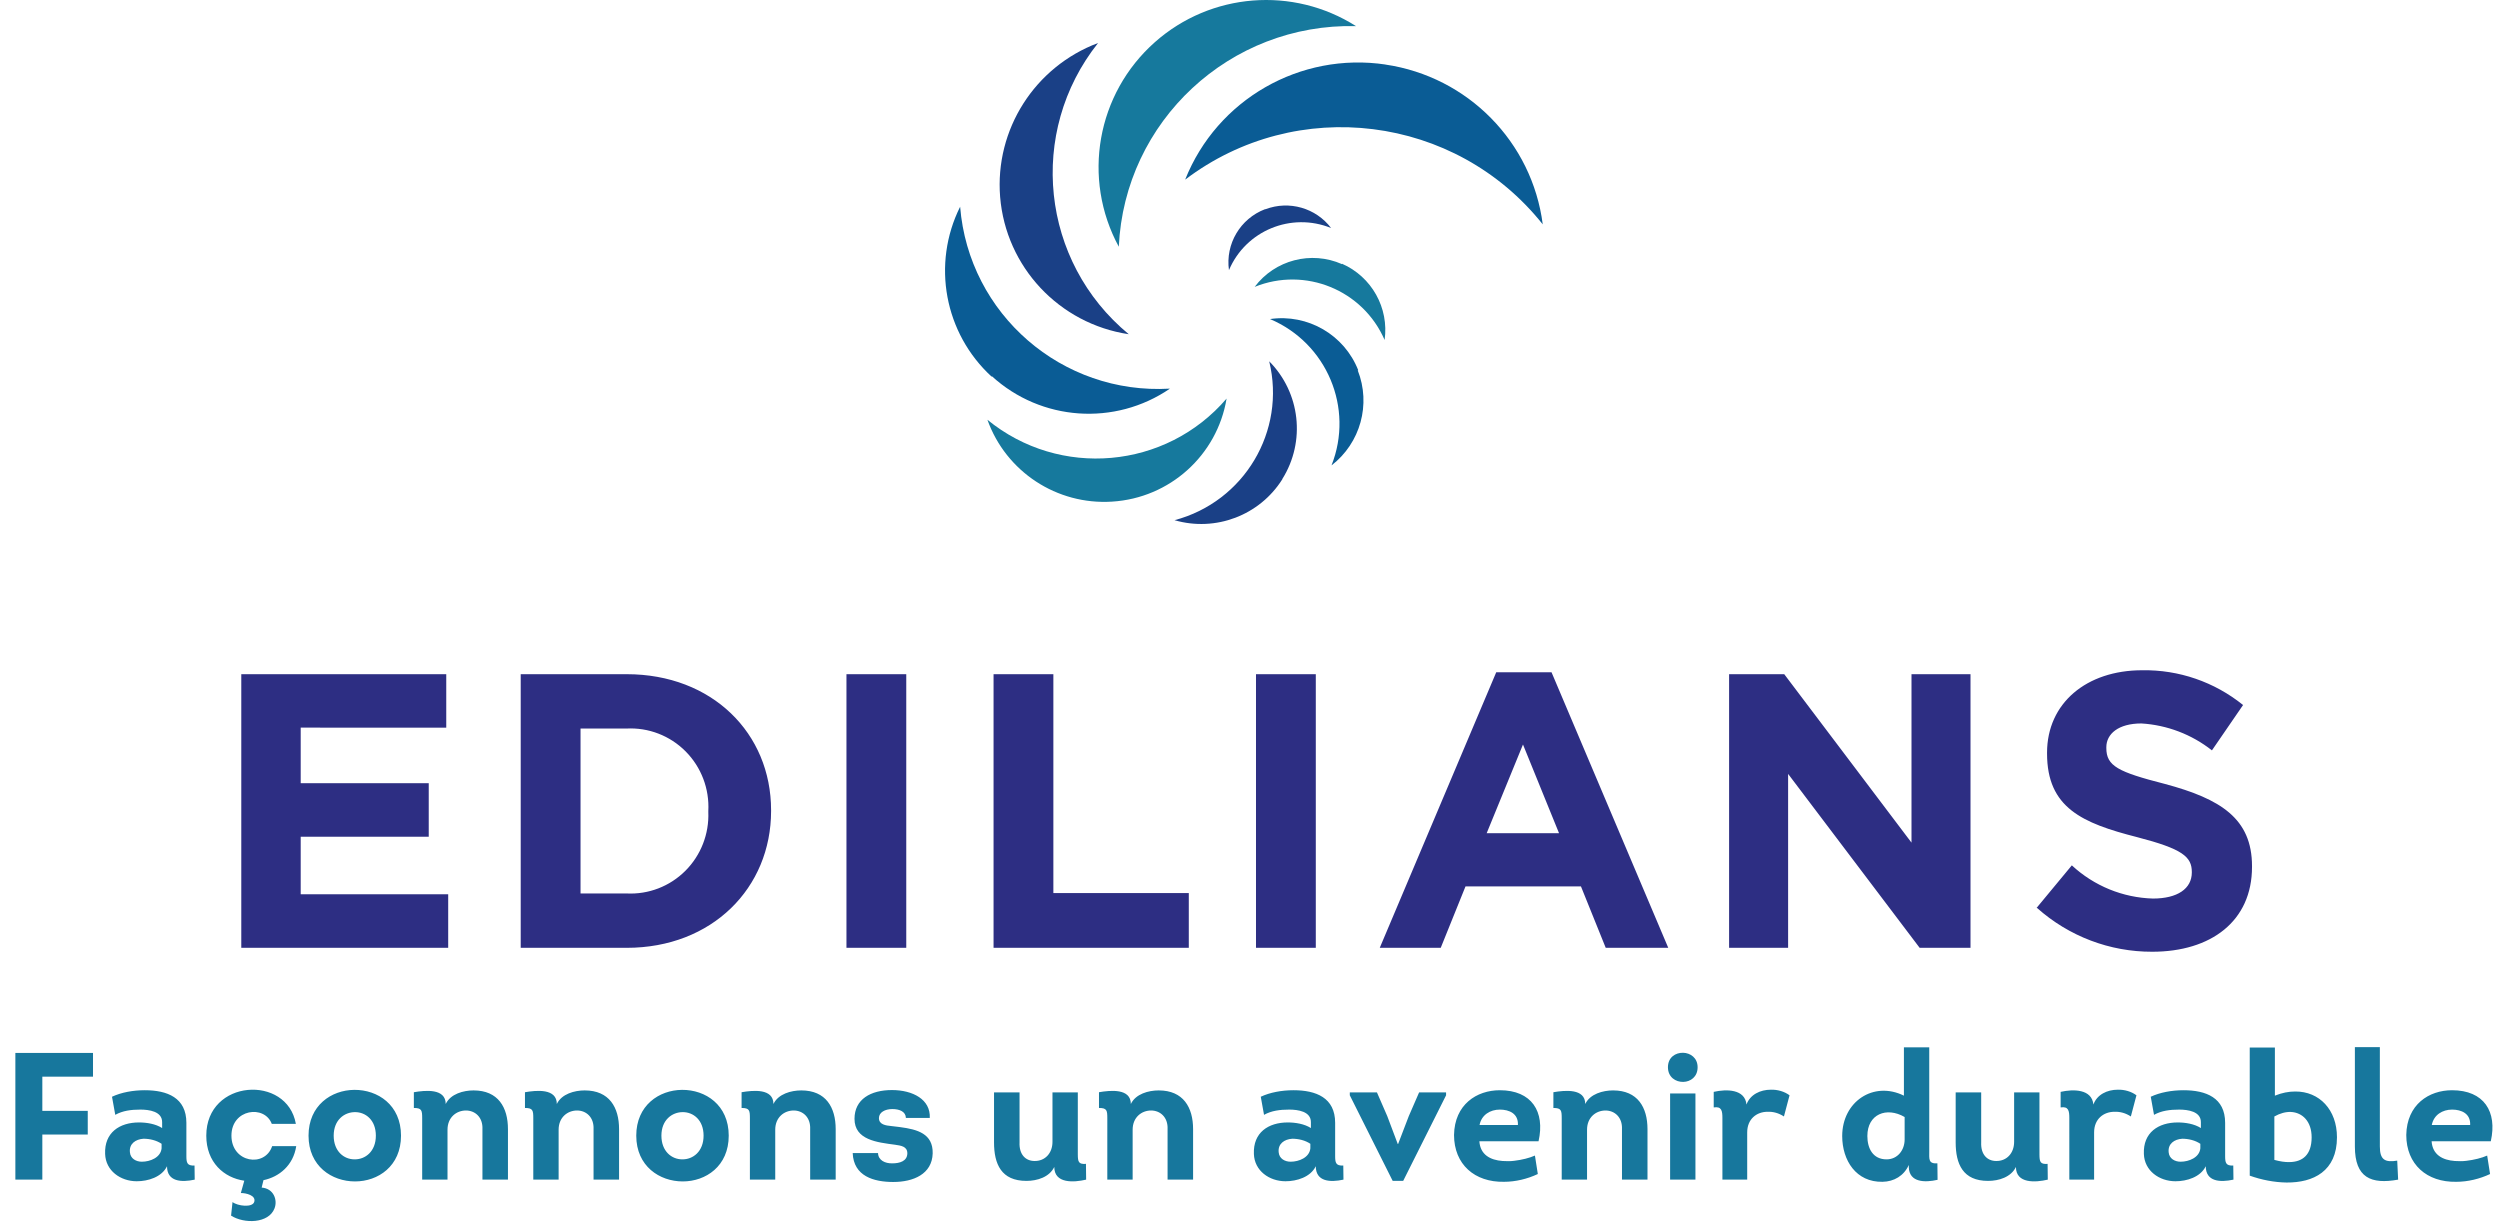 <svg xmlns="http://www.w3.org/2000/svg" viewBox="0 0 373 183">
    <defs/>
    <g fill="none" fill-rule="evenodd">
        <g fill-rule="nonzero">
            <path fill="#0A5C95" d="M206.76 9.633c-12.768-1.915-25.174 5.202-29.935 17.171 16.64-12.634 40.358-9.667 53.354 6.673-1.586-12.296-11.18-22.039-23.478-23.844"/>
            <path fill="#16799D" d="M172.325 6.277c-8.698 7.69-10.936 20.343-5.4 30.537.857-18.747 16.582-33.372 35.393-32.917-9.41-5.972-21.649-5.001-29.993 2.38"/>
            <path fill="#1A4086" d="M149.219 29.379c.855 10.444 8.803 18.929 19.193 20.488-13.129-10.829-15.163-30.14-4.578-43.454-9.46 3.551-15.42 12.918-14.615 22.966"/>
            <path fill="#0A5C95" d="M147.986 56.13c7.346 6.707 18.359 7.476 26.57 1.854-16.102.954-30.013-11.107-31.304-27.141-4.267 8.559-2.345 18.901 4.715 25.366"/>
            <path fill="#16799D" d="M165.928 74.842c8.59-.53 15.675-6.908 17.08-15.376-9.049 10.567-24.912 11.972-35.687 3.161 2.771 7.759 10.365 12.744 18.607 12.215"/>
            <path fill="#1A4086" d="M191.323 71.467c3.507-5.599 2.697-12.867-1.957-17.561 2.543 10.419-3.734 20.954-14.126 23.707 6.127 1.775 12.691-.718 16.083-6.107"/>
            <path fill="#0A5C95" d="M202.652 55.252c-2.071-5.294-7.529-8.464-13.167-7.649 8.49 3.592 12.561 13.279 9.176 21.834 4.322-3.335 5.917-9.115 3.913-14.185"/>
            <path fill="#16799D" d="M200.225 39.408c-4.606-2.031-10.009-.623-13.03 3.395 7.548-3.052 16.158.466 19.389 7.922.673-4.784-1.925-9.431-6.359-11.376"/>
            <path fill="#1A4086" d="M188.741 31.213c-3.695 1.414-5.925 5.183-5.38 9.093 2.501-5.9 9.293-8.7 15.241-6.283-2.274-2.998-6.258-4.143-9.783-2.81"/>
        </g>
        <path fill="#2D2E83" d="M334.665 105.19l-4.645 6.765c-3.024-2.384-6.696-3.784-10.529-4.016-3.426 0-5.226 1.56-5.226 3.548v.117c0 2.691 1.742 3.568 8.748 5.362C331.297 119.188 336 122.113 336 129.229v.117c0 8.111-6.135 12.654-14.884 12.654-6.33.021-12.448-2.304-17.187-6.532h-.077l5.265-6.356c3.309 3.065 7.604 4.823 12.097 4.952 3.658 0 5.806-1.462 5.806-3.899v-.058c0-2.281-1.394-3.451-8.168-5.206-8.168-2.086-13.432-4.367-13.432-12.478v-.117c0-7.409 5.903-12.303 14.187-12.303 5.466-.093 10.793 1.741 15.058 5.186zm-268.084-4.601v7.974H44.865v8.286h19.103v7.994H44.865v8.579h22.006v7.994H36v-40.827h30.581zm26.923 0c12.735 0 21.542 8.793 21.542 20.296v.117c0 11.484-8.806 20.413-21.542 20.413H77.69v-40.827h15.813zm41.71 0v40.827h-8.923v-40.827h8.923zm21.948 0v32.657h20.206v8.169H148.239v-40.827h8.923zm39.155 0v40.827h-8.923v-40.827h8.923zm35.168-.292l17.419 41.119h-9.329l-3.697-9.164h-17.226l-3.697 9.164h-9.097l17.381-41.119h8.245zm34.723.292l18.987 25.132v-25.132H294v40.827h-7.587l-19.626-25.95v25.95h-8.806v-40.827h8.226zm-172.761 8.111h-6.832v24.605h6.89c3.258.162 6.434-1.065 8.75-3.379 2.316-2.314 3.559-5.503 3.424-8.787v-.117c.181-3.321-1.049-6.562-3.384-8.913-2.334-2.352-5.552-3.591-8.848-3.409zm133.781 2.379l-5.419 13.238h10.8l-5.381-13.238z"/>
        <path fill="#17779D" fill-rule="nonzero" d="M6.316 176v-6.723h6.777v-3.537h-6.777v-5.103h7.56V157.1H2.292V176h4.023zm14.094.243c1.674 0 3.726-.621 4.509-2.241 0 2.322 2.16 2.43 4.131 1.998l-.027-2.106c-1.134.074-1.21-.46-1.215-1.396L27.808 167.522c0-3.753-2.862-4.86-6.21-4.86-1.755 0-3.51.324-4.887.972l.486 2.7c1.107-.621 2.376-.783 3.753-.783 1.296 0 3.24.27 3.24 1.863v.891c-.972-.621-2.295-.837-3.456-.837-2.889 0-5.184 1.512-5.049 4.698.081 2.511 2.295 4.077 4.725 4.077zm.756-2.916c-.864 0-1.701-.459-1.782-1.404-.135-1.269.837-1.944 2.025-2.025.945 0 1.944.243 2.7.756v.675c-.135 1.377-1.701 1.998-2.943 1.998zm19.791 6.966c.486-1.242-.108-2.97-1.917-3.105l.27-1.107c2.349-.486 4.455-2.214 4.887-5.076h-3.591c-1.08 3.24-6.075 2.484-6.075-1.566 0-3.996 4.941-4.644 6.021-1.755h3.591c-1.296-7.398-13.365-6.696-13.365 1.755 0 3.996 2.646 6.291 5.67 6.723l-.513 1.836c.783 0 2.295.351 1.998 1.323-.27.891-2.484.621-3.24.027l-.216 2.025c1.944 1.242 5.616 1.188 6.48-1.08zm12.015-4.023c3.429 0 6.858-2.268 6.858-6.831 0-4.59-3.483-6.858-6.966-6.831-3.429.027-6.831 2.322-6.831 6.831 0 4.563 3.483 6.831 6.939 6.831zm-.081-3.294c-1.566 0-3.105-1.188-3.105-3.537s1.593-3.51 3.186-3.51 3.105 1.188 3.105 3.51c0 2.376-1.593 3.564-3.186 3.537zM66.769 176v-7.452c0-1.836 1.323-2.862 2.754-2.862 1.35 0 2.538.999 2.457 2.781V176h3.807v-7.533c0-3.24-1.458-5.778-5.13-5.778-1.512 0-3.429.513-4.158 2.025 0-2.349-3.024-2.052-4.752-1.755v2.349c1.19 0 1.24.372 1.242 1.544L62.989 176h3.78zm16.578 0v-7.452c0-1.836 1.323-2.862 2.754-2.862 1.35 0 2.538.999 2.457 2.781V176h3.807v-7.533c0-3.24-1.458-5.778-5.13-5.778-1.512 0-3.429.513-4.158 2.025 0-2.349-3.024-2.052-4.752-1.755v2.349c1.19 0 1.24.372 1.242 1.544L79.567 176h3.78zm18.522.27c3.429 0 6.858-2.268 6.858-6.831 0-4.59-3.483-6.858-6.966-6.831-3.429.027-6.831 2.322-6.831 6.831 0 4.563 3.483 6.831 6.939 6.831zm-.081-3.294c-1.566 0-3.105-1.188-3.105-3.537s1.593-3.51 3.186-3.51 3.105 1.188 3.105 3.51c0 2.376-1.593 3.564-3.186 3.537zm13.878 3.024v-7.452c0-1.836 1.323-2.862 2.754-2.862 1.35 0 2.538.999 2.457 2.781V176h3.807v-7.533c0-3.24-1.458-5.778-5.13-5.778-1.512 0-3.429.513-4.158 2.025 0-2.349-3.024-2.052-4.752-1.755v2.349c1.19 0 1.24.372 1.242 1.544L111.885 176h3.78zm17.631.351c2.943 0 5.778-1.161 5.859-4.266.069-2.953-2.308-3.577-4.81-3.912l-.386-.05c-.193-.024-.386-.047-.578-.069l-.382-.045c-.837-.081-1.863-.216-1.863-1.188 0-.864.918-1.35 1.998-1.35s1.998.378 2.025 1.323h3.564c.135-2.754-2.538-4.158-5.643-4.158-3.186 0-5.589 1.377-5.589 4.293 0 3.159 3.402 3.51 6.021 3.861.918.135 1.863.243 1.863 1.296-.027 1.161-1.134 1.485-2.241 1.485-1.08.027-2.106-.459-2.133-1.539h-3.78c.135 3.456 3.132 4.32 6.075 4.32zm28.755-.351l-.027-2.349c-1.111.077-1.208-.314-1.215-1.412l-0-9.253h-3.78v7.371c0 1.755-1.161 2.889-2.673 2.862-1.323 0-2.322-.945-2.241-2.781v-7.452h-3.807v7.452c0 3.24 1.08 5.751 4.833 5.751 1.62 0 3.429-.567 4.158-2.079 0 2.511 2.916 2.322 4.752 1.89zm6.939 0v-7.452c0-1.836 1.323-2.862 2.754-2.862 1.35 0 2.538.999 2.457 2.781V176h3.807v-7.533c0-3.24-1.458-5.778-5.13-5.778-1.512 0-3.429.513-4.158 2.025 0-2.349-3.024-2.052-4.752-1.755v2.349c1.19 0 1.24.372 1.242 1.544L165.21 176h3.78zm22.815.243c1.674 0 3.726-.621 4.509-2.241 0 2.322 2.16 2.43 4.131 1.998l-.027-2.106c-1.134.074-1.21-.46-1.215-1.396l-0-4.976c0-3.753-2.862-4.86-6.21-4.86-1.755 0-3.51.324-4.887.972l.486 2.7c1.107-.621 2.376-.783 3.753-.783 1.296 0 3.24.27 3.24 1.863v.891c-.972-.621-2.295-.837-3.456-.837-2.889 0-5.184 1.512-5.049 4.698.081 2.511 2.295 4.077 4.725 4.077zm.756-2.916c-.864 0-1.701-.459-1.782-1.404-.135-1.269.837-1.944 2.025-2.025.945 0 1.944.243 2.7.756v.675c-.135 1.377-1.701 1.998-2.943 1.998zm16.794 2.862l6.399-12.771v-.432h-4.023l-1.539 3.537-1.593 4.158h-.054l-1.566-4.158-1.539-3.537h-4.05v.432l6.399 12.771h1.566zm15.039.135c1.728 0 3.51-.432 5.049-1.161l-.432-2.754c-.783.351-1.944.648-3.105.783-.567.081-1.188.054-1.728.027-1.809-.135-3.321-.918-3.456-2.943h8.829c.999-4.428-1.026-7.614-5.778-7.614-3.456 0-6.75 2.133-6.831 6.669 0 4.401 3.078 7.074 7.452 6.993zm2.079-8.478h-5.724c.297-1.512 1.593-2.295 3.024-2.295 1.404 0 2.781.594 2.7 2.295zm10.314 8.154v-7.452c0-1.836 1.323-2.862 2.754-2.862 1.35 0 2.538.999 2.457 2.781V176h3.807v-7.533c0-3.24-1.458-5.778-5.13-5.778-1.512 0-3.429.513-4.158 2.025 0-2.349-3.024-2.052-4.752-1.755v2.349c1.19 0 1.24.372 1.242 1.544L233.007 176h3.78zm14.364-14.58c1.08-.027 2.133-.756 2.133-2.187 0-1.404-1.08-2.133-2.16-2.16-1.134-.027-2.268.675-2.268 2.16s1.161 2.214 2.295 2.187zm1.809 14.58v-12.852h-3.78V176h3.78zm7.722 0v-7.047c0-1.998 1.404-3.078 3.051-3.078.837-.027 1.647.189 2.43.702l.837-3.159c-.756-.567-1.782-.864-2.781-.837-1.593 0-3.105.729-3.645 2.214-.216-2.322-2.997-2.322-4.887-1.89v2.322c1.188-.189 1.296.513 1.296 1.593V176h3.699zm20.196.324c1.701-.027 3.186-.891 3.915-2.511v.351c.081 2.268 2.403 2.295 4.293 1.863l-.027-2.457c-1.377.081-1.215-.621-1.215-1.89v-15.417h-3.78v7.209c-4.536-2.241-9.207.891-9.207 6.021 0 3.645 2.079 6.912 6.021 6.831zm.594-3.348c-2.025 0-2.862-1.62-2.862-3.483 0-3.267 2.862-4.401 5.562-2.835v3.348c0 1.593-1.053 2.97-2.7 2.97zm24.057 3.024l-.027-2.349c-1.111.077-1.208-.314-1.215-1.412l-0-9.253h-3.78v7.371c0 1.755-1.161 2.889-2.673 2.862-1.323 0-2.322-.945-2.241-2.781v-7.452h-3.807v7.452c0 3.24 1.08 5.751 4.833 5.751 1.62 0 3.429-.567 4.158-2.079 0 2.511 2.916 2.322 4.752 1.89zm6.912 0v-7.047c0-1.998 1.404-3.078 3.051-3.078.837-.027 1.647.189 2.43.702l.837-3.159c-.756-.567-1.782-.864-2.781-.837-1.593 0-3.105.729-3.645 2.214-.216-2.322-2.997-2.322-4.887-1.89v2.322c1.188-.189 1.296.513 1.296 1.593V176h3.699zm12.15.243c1.674 0 3.726-.621 4.509-2.241 0 2.322 2.16 2.43 4.131 1.998l-.027-2.106c-1.134.074-1.21-.46-1.215-1.396l-0-4.976c0-3.753-2.862-4.86-6.21-4.86-1.755 0-3.51.324-4.887.972l.486 2.7c1.107-.621 2.376-.783 3.753-.783 1.296 0 3.24.27 3.24 1.863v.891c-.972-.621-2.295-.837-3.456-.837-2.889 0-5.184 1.512-5.049 4.698.081 2.511 2.295 4.077 4.725 4.077zm.756-2.916c-.864 0-1.701-.459-1.782-1.404-.135-1.269.837-1.944 2.025-2.025.945 0 1.944.243 2.7.756v.675c-.135 1.377-1.701 1.998-2.943 1.998zm23.328-3.645c0-4.104-2.619-6.858-6.237-6.831-.945 0-1.971.189-3.024.621v-7.182h-3.753v19.116c1.728.621 3.645.999 5.508 1.026 3.969.027 7.506-1.674 7.506-6.75zm-9.342 3.375v-6.48c.864-.486 1.701-.702 2.457-.675 1.755.081 3.105 1.431 3.105 3.78 0 2.646-1.377 3.672-3.294 3.699-.702.027-1.458-.108-2.268-.324zm18.468 2.943l-.135-2.835c-1.809.297-2.592-.108-2.592-2.106v-14.823h-3.726v14.823c0 4.671 2.43 5.67 6.453 4.941zm8.667.324c1.728 0 3.51-.432 5.049-1.161l-.432-2.754c-.783.351-1.944.648-3.105.783-.567.081-1.188.054-1.728.027-1.809-.135-3.321-.918-3.456-2.943h8.829c.999-4.428-1.026-7.614-5.778-7.614-3.456 0-6.75 2.133-6.831 6.669 0 4.401 3.078 7.074 7.452 6.993zm2.079-8.478h-5.724c.297-1.512 1.593-2.295 3.024-2.295 1.404 0 2.781.594 2.7 2.295z"/>
    </g>
</svg>

